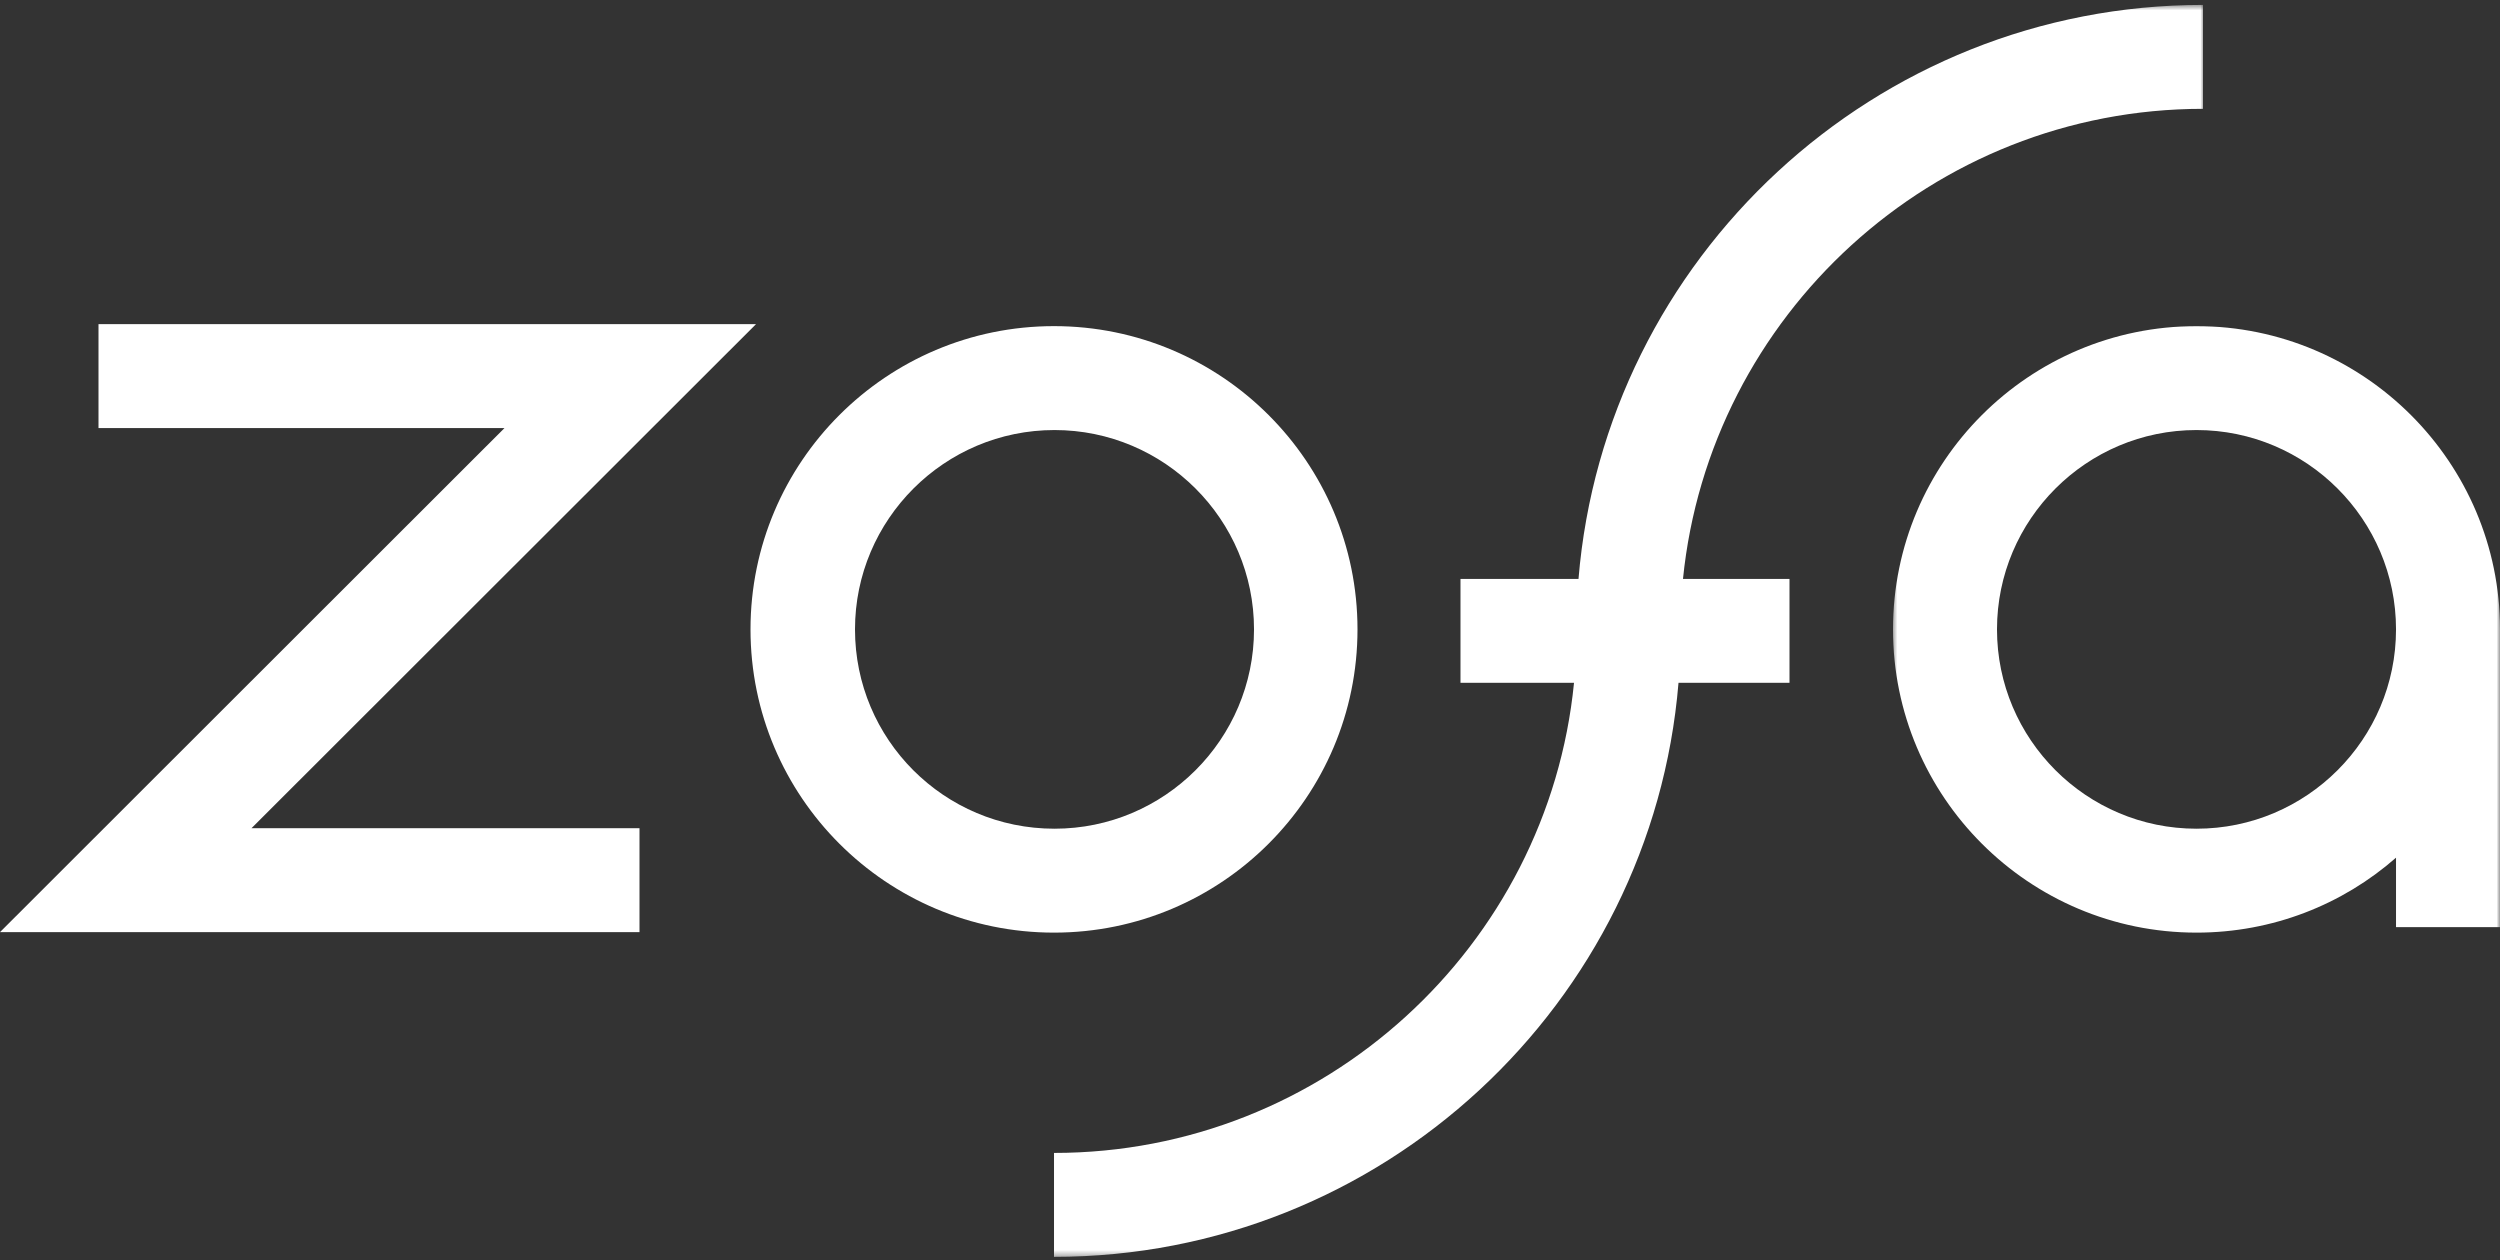<svg width="363" height="183" viewBox="0 0 363 183" fill="none" xmlns="http://www.w3.org/2000/svg">
<rect x="0" y="0" width="363" height="183" fill="#333333" stroke="none"/>
<path d="M197.109 91.385C197.109 67.088 177.359 47.354 153.041 47.354C128.718 47.354 108.974 67.088 108.974 91.385C108.974 115.687 128.718 135.417 153.041 135.417C177.359 135.417 197.109 115.687 197.109 91.385ZM124.146 91.385C124.146 75.427 137.14 62.443 153.114 62.443C169.083 62.443 182.083 75.427 182.083 91.385C182.083 107.344 169.083 120.328 153.114 120.328C137.067 120.328 124.146 107.344 124.146 91.385Z" fill="white"/>
<mask id="mask0_278_6697" style="mask-type:luminance" maskUnits="userSpaceOnUse" x="152" y="0" width="168" height="183">
<path d="M152 0.604H320V182.604H152V0.604Z" fill="white"/>
</mask>
<g mask="url(#mask0_278_6697)">
<path d="M319.875 15.802V0.713C272.25 0.713 233.047 37.489 229.198 84.057H212.063V99.146H228.547C224.771 137.375 192.318 167.406 153.042 167.406V182.495C200.667 182.495 239.87 145.719 243.719 99.146H259.834V84.057H244.37C248.219 45.833 280.599 15.802 319.875 15.802Z" fill="white"/>
</g>
<mask id="mask1_278_6697" style="mask-type:luminance" maskUnits="userSpaceOnUse" x="274" y="47" width="89" height="90">
<path d="M274.667 47H363V136.333H274.667V47Z" fill="white"/>
</mask>
<g mask="url(#mask1_278_6697)">
<path d="M318.933 47.354C294.61 47.354 274.865 67.088 274.865 91.385C274.865 115.687 294.61 135.417 318.933 135.417C329.969 135.417 340.131 131.354 347.902 124.536V134.62H363.001V91.385C363.001 67.156 343.256 47.354 318.933 47.354ZM318.933 120.328C302.959 120.328 289.964 107.344 289.964 91.385C289.964 75.427 302.959 62.443 318.933 62.443C334.907 62.443 347.902 75.427 347.902 91.385C347.902 107.344 334.907 120.328 318.933 120.328Z" fill="white"/>
</g>
<path d="M109.771 47.068H14.302V62.151H73.255L0 135.344H92.854V120.255H36.516L109.771 47.068Z" fill="white"/>
</svg>
